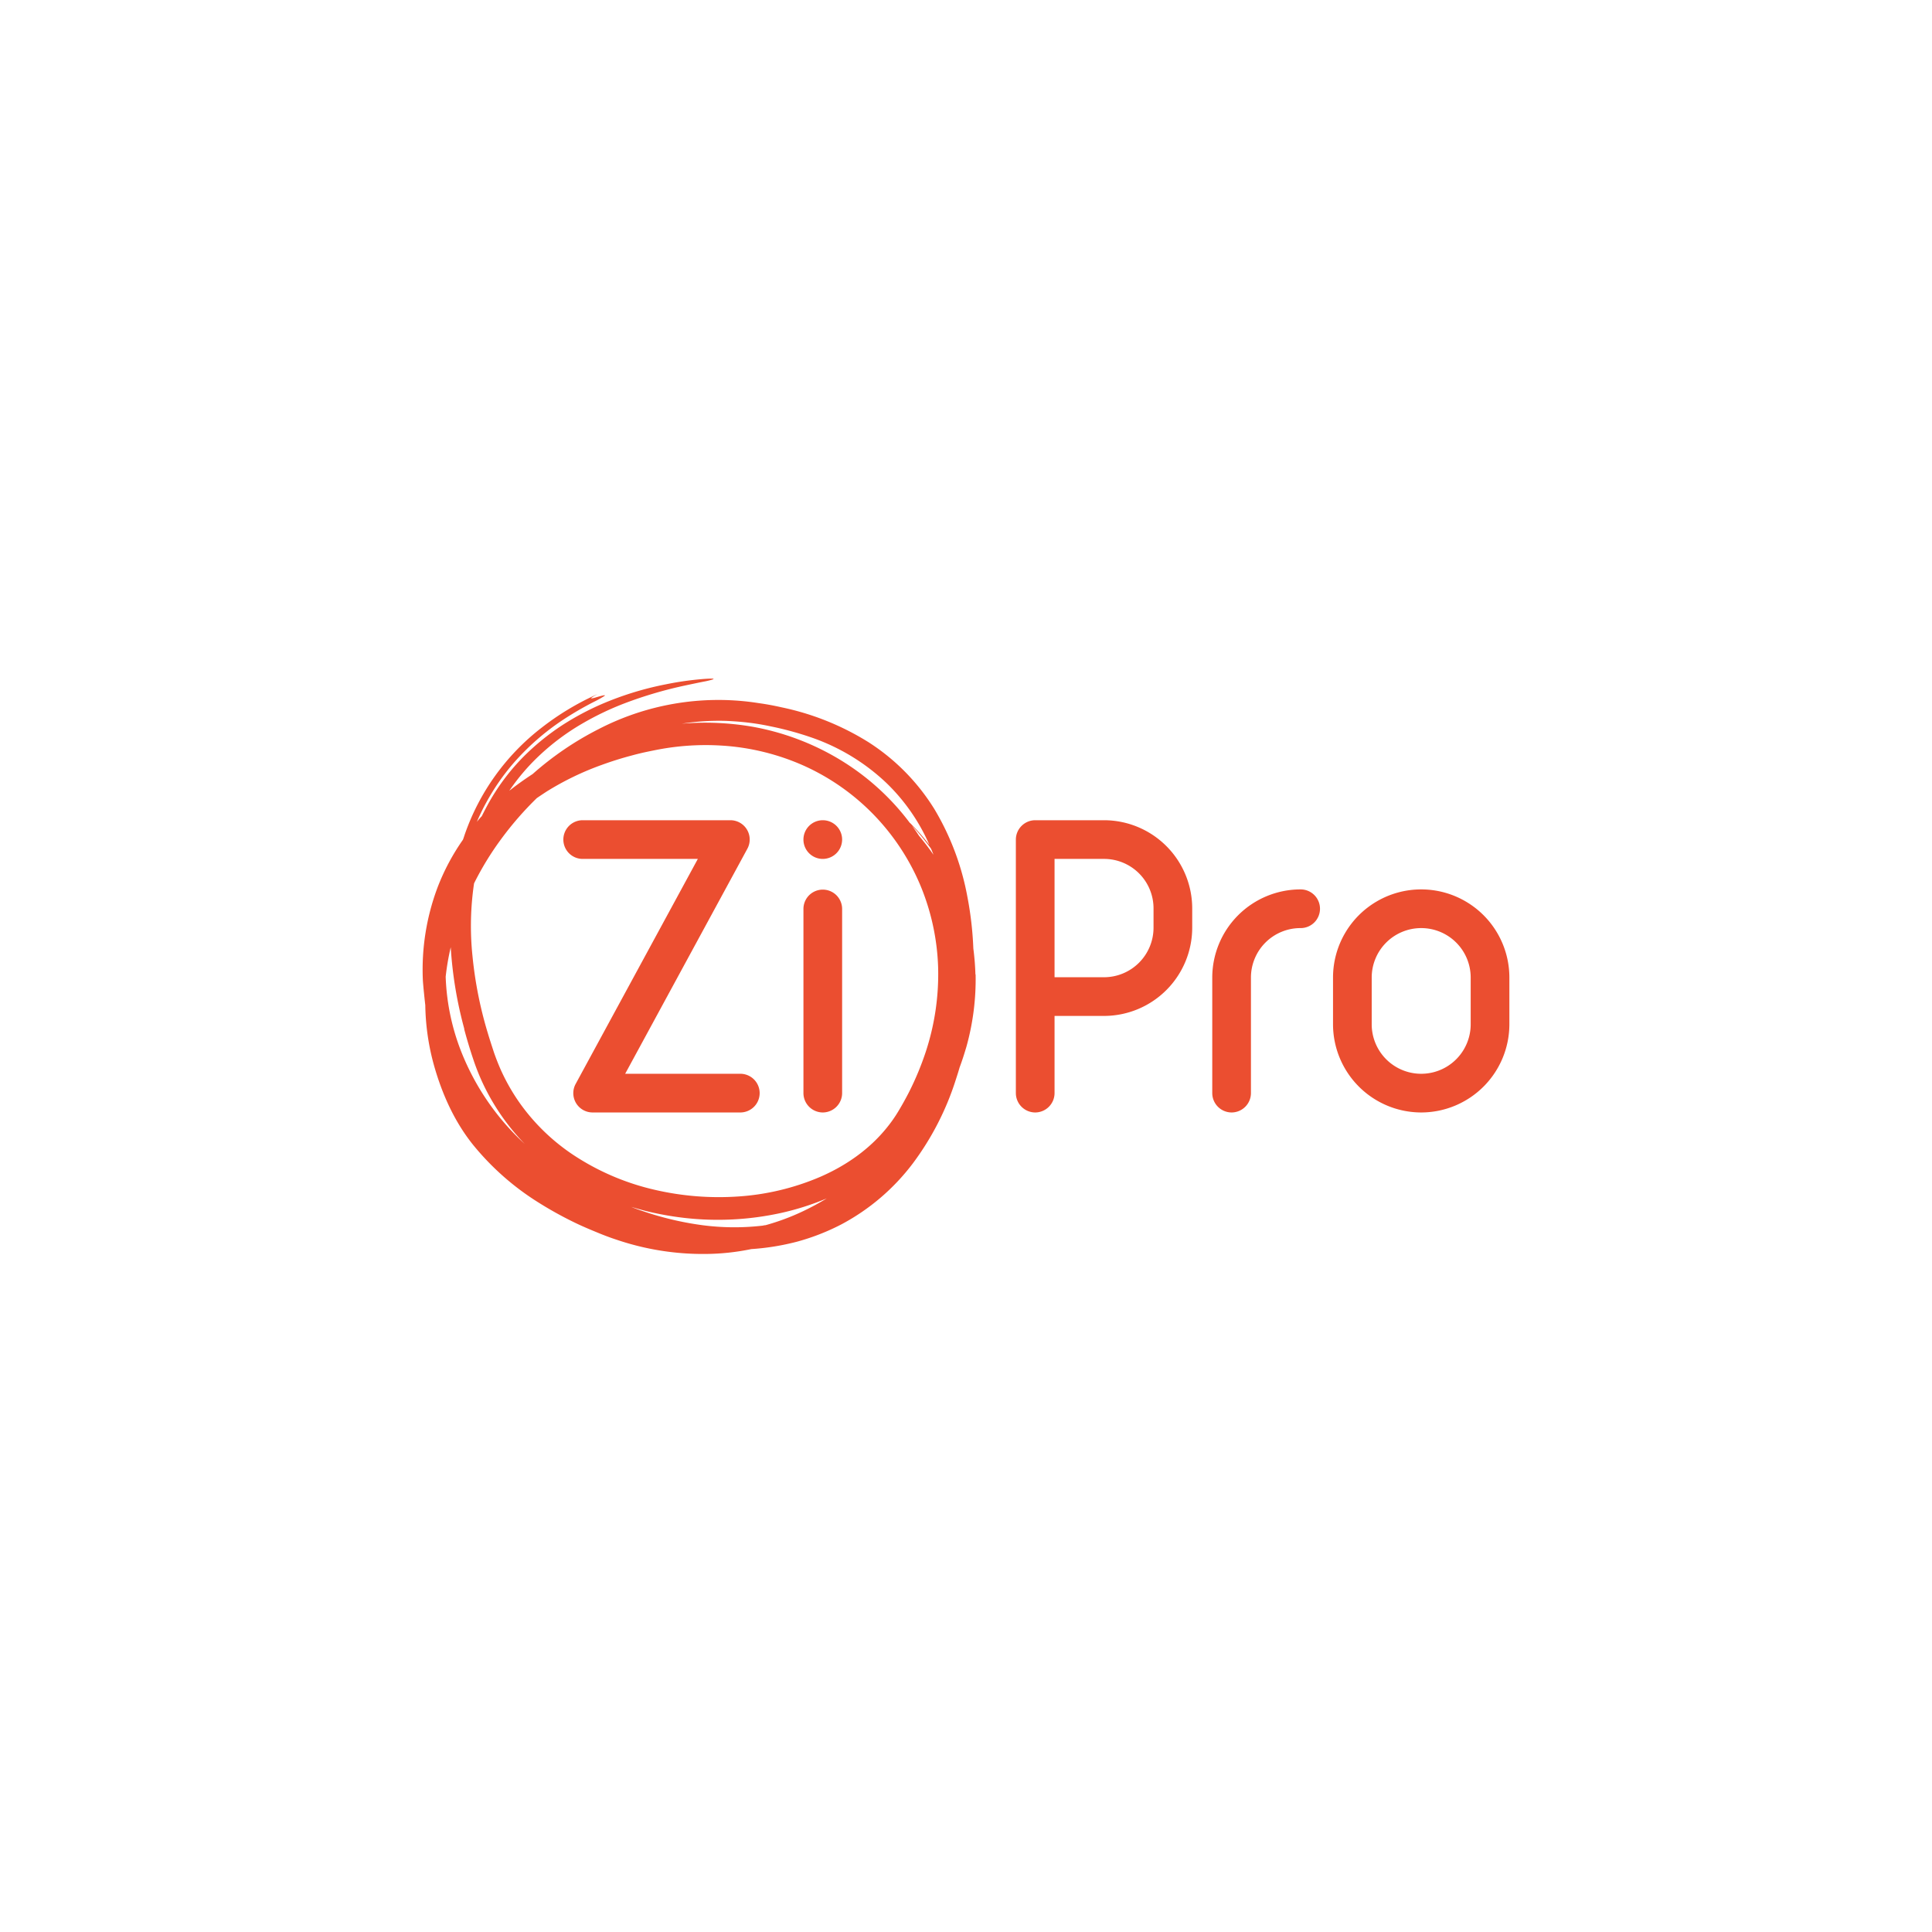 <svg xmlns="http://www.w3.org/2000/svg" xmlns:xlink="http://www.w3.org/1999/xlink" width="800" height="800" viewBox="0 0 800 800">
  <rect x="0" y="0" width="800" height="800" fill="#333333" stroke="none"/>
  <defs>
    <clipPath id="clip-Zipro-02">
      <rect width="800" height="800"/>
    </clipPath>
  </defs>
  <g id="Zipro-02" clip-path="url(#clip-Zipro-02)">
    <rect width="800" height="800" fill="#fff"/>
    <g id="c" transform="translate(175.003 281.006)">
      <path id="Tracé_1450" data-name="Tracé 1450" d="M228.9,122.492a106.193,106.193,0,0,0-.866-10.752,142.4,142.4,0,0,0-2.453-21.359,109.146,109.146,0,0,0-13.638-36.3A87.681,87.681,0,0,0,184.6,26.305a110.316,110.316,0,0,0-36.007-14.432c-3.175-.722-6.278-1.3-9.453-1.732-3.175-.505-6.422-.866-9.669-1.082A107.911,107.911,0,0,0,72.754,20.966,129.469,129.469,0,0,0,45.55,39.51c-3.319,2.165-6.566,4.474-9.669,6.927A86.853,86.853,0,0,1,47.859,32.294,96.712,96.712,0,0,1,66.4,18.44,118.464,118.464,0,0,1,83.65,10.214a170.968,170.968,0,0,1,25.328-7.432c3.031-.649,5.484-1.155,7.288-1.515A31.934,31.934,0,0,0,119.946.4c1.3-.433.144-.505-3.175-.289a128.081,128.081,0,0,0-16.019,2.237,130.579,130.579,0,0,0-26.843,8.3,113.035,113.035,0,0,0-16.019,8.587A100.635,100.635,0,0,0,41.8,32.294a89.516,89.516,0,0,0-14,18.4c-1.155,2.02-2.237,4.113-3.319,6.278-.722.722-1.371,1.515-2.02,2.309,1.227-2.814,2.453-5.412,3.824-7.865A92.39,92.39,0,0,1,37.469,35.181,101.735,101.735,0,0,1,58.106,17.069a135.94,135.94,0,0,1,12.628-7.36A44.566,44.566,0,0,0,75.28,7.183c.938-.722-1.8.072-3.752.649-.938.289-1.732.433-1.732.289s.649-.649,2.67-1.732A111.844,111.844,0,0,0,49.086,20.46,95.328,95.328,0,0,0,17.409,64.621c-.216.649-.433,1.371-.722,2.093A91.534,91.534,0,0,0,6.224,86.341,96.779,96.779,0,0,0,.091,124.8c.072,1.66.794,8.659,1.01,10.391a98,98,0,0,0,3.608,24.967h0c3.319,11.762,8.37,23.091,16.019,32.688A109.926,109.926,0,0,0,48,216.947a154.644,154.644,0,0,0,15.875,8.731c2.742,1.3,5.484,2.453,8.3,3.608,2.742,1.155,5.628,2.237,8.515,3.175a111.223,111.223,0,0,0,36.151,5.773,96.518,96.518,0,0,0,19.266-2.02,100.863,100.863,0,0,0,19.05-3.1,92.187,92.187,0,0,0,18.256-7.144A89.952,89.952,0,0,0,203,200.712a116.751,116.751,0,0,0,17.679-34.347c.577-1.8,1.155-3.536,1.66-5.34,1.082-2.886,2.02-5.845,2.886-8.8a103.758,103.758,0,0,0,3.752-29.729ZM47.282,49.468c1.371-.938,2.67-1.8,4.113-2.742a119.4,119.4,0,0,1,22.874-11.04c3.969-1.443,8.082-2.742,12.195-3.824,2.093-.577,4.185-1.082,6.206-1.515,2.093-.433,4.185-.866,6.206-1.227a105.871,105.871,0,0,1,25.255-1.371,97.966,97.966,0,0,1,33.7,8.3,94.044,94.044,0,0,1,28.647,19.988,95.07,95.07,0,0,1,19.483,29.224,96.09,96.09,0,0,1,7.5,34.492,102.988,102.988,0,0,1-5.2,35,121.671,121.671,0,0,1-6.855,16.452q-2.057,4-4.329,7.793a58.112,58.112,0,0,1-4.907,7c-7.216,8.948-16.957,15.731-27.637,20.349a103.219,103.219,0,0,1-33.842,8.082,117.492,117.492,0,0,1-34.492-2.742,102.627,102.627,0,0,1-31.389-12.916,84.592,84.592,0,0,1-24.173-22.441,82.986,82.986,0,0,1-8.154-14.071c-1.082-2.453-2.093-4.979-2.958-7.5-.866-2.67-1.732-5.268-2.526-7.937a165.335,165.335,0,0,1-6.35-31.894,120.18,120.18,0,0,1,.649-30.162A123.846,123.846,0,0,1,32.418,66.569,136.025,136.025,0,0,1,47.427,49.324Zm-30.09,95.61c1.155,4.329,2.453,8.659,3.9,12.916A90.4,90.4,0,0,0,26.5,170.766,92.707,92.707,0,0,0,42.3,192.7,103.472,103.472,0,0,1,16.687,156.19a93.364,93.364,0,0,1-7.144-32.76,100.148,100.148,0,0,1,2.093-12.195,167.471,167.471,0,0,0,5.628,33.842Zm123.9,81.394a101.457,101.457,0,0,1-25.183-.144,128.517,128.517,0,0,1-24.75-5.845q-2.381-.758-4.762-1.732c1.948.577,3.824,1.082,5.628,1.587a128.187,128.187,0,0,0,16.308,2.958,122.008,122.008,0,0,0,39.976-2.02,110.356,110.356,0,0,0,19.05-6.061,109.075,109.075,0,0,1-9.886,5.34,95.849,95.849,0,0,1-15.514,5.773,4.873,4.873,0,0,0-1.01.144ZM211.514,72.919c-1.876-2.742-3.9-5.34-5.989-7.865-.938-1.443-1.948-2.886-2.958-4.257a101.876,101.876,0,0,1,7.937,9.6C210.865,71.26,211.226,72.054,211.514,72.919Zm-9.741-13.133A102.22,102.22,0,0,0,173.2,33.81a106.1,106.1,0,0,0-36.8-13.927,115.518,115.518,0,0,0-29.08-1.227A98.929,98.929,0,0,1,125.79,17.5c3.031.144,6.061.361,9.092.722s6.061.866,9.092,1.515a132.157,132.157,0,0,1,17.607,4.835A85.681,85.681,0,0,1,192.1,43.262a80.031,80.031,0,0,1,17.751,25.616,90.48,90.48,0,0,0-8.082-9.164Z" transform="translate(0 0)" fill="#eb4e30"/>
      <path id="Tracé_1451" data-name="Tracé 1451" d="M29.86,104.452a8.038,8.038,0,0,1-8.01-8.01V20.1a8.01,8.01,0,0,1,16.019,0V96.443A8.038,8.038,0,0,1,29.86,104.452Z" transform="translate(135.834 75.189)" fill="#eb4e30"/>
      <path id="Tracé_1452" data-name="Tracé 1452" d="M81.517,129.129H20.255a7.991,7.991,0,0,1-7-11.834L63.838,24.139H16.07a8.01,8.01,0,0,1,0-16.019H77.332a7.991,7.991,0,0,1,7,11.834L33.748,113.11H81.517a8.01,8.01,0,0,1,0,16.019Z" transform="translate(50.118 50.512)" fill="#eb4e30"/>
      <path id="Tracé_1453" data-name="Tracé 1453" d="M37.869,16.13a8.01,8.01,0,1,0-8.01,8.01A8.038,8.038,0,0,0,37.869,16.13Z" transform="translate(135.834 50.512)" fill="#eb4e30"/>
      <path id="Tracé_1454" data-name="Tracé 1454" d="M53.32,104.452a8.038,8.038,0,0,1-8.01-8.01V48.6A36.554,36.554,0,0,1,81.822,12.09a8.01,8.01,0,1,1,0,16.019A20.479,20.479,0,0,0,61.329,48.6V96.443A8.038,8.038,0,0,1,53.32,104.452Z" transform="translate(281.657 75.189)" fill="#eb4e30"/>
      <path id="Tracé_1455" data-name="Tracé 1455" d="M42.05,129.129a8.038,8.038,0,0,1-8.01-8.01V16.13a8.038,8.038,0,0,1,8.01-8.01h28.5a36.554,36.554,0,0,1,36.512,36.512v8.01A36.554,36.554,0,0,1,70.552,89.154H50.059V121.12A8.038,8.038,0,0,1,42.05,129.129Zm8.01-55.995H70.552A20.525,20.525,0,0,0,91.045,52.642v-8.01A20.479,20.479,0,0,0,70.552,24.139H50.059Z" transform="translate(211.605 50.512)" fill="#eb4e30"/>
      <path id="Tracé_1456" data-name="Tracé 1456" d="M88.752,104.452A36.554,36.554,0,0,1,52.24,67.94V48.6a36.512,36.512,0,0,1,73.024,0V67.94A36.554,36.554,0,0,1,88.752,104.452Zm0-76.343A20.479,20.479,0,0,0,68.259,48.6V67.94a20.493,20.493,0,1,0,40.986,0V48.6A20.479,20.479,0,0,0,88.752,28.109Z" transform="translate(324.733 75.189)" fill="#eb4e30"/>
    </g>
  </g>
</svg>
